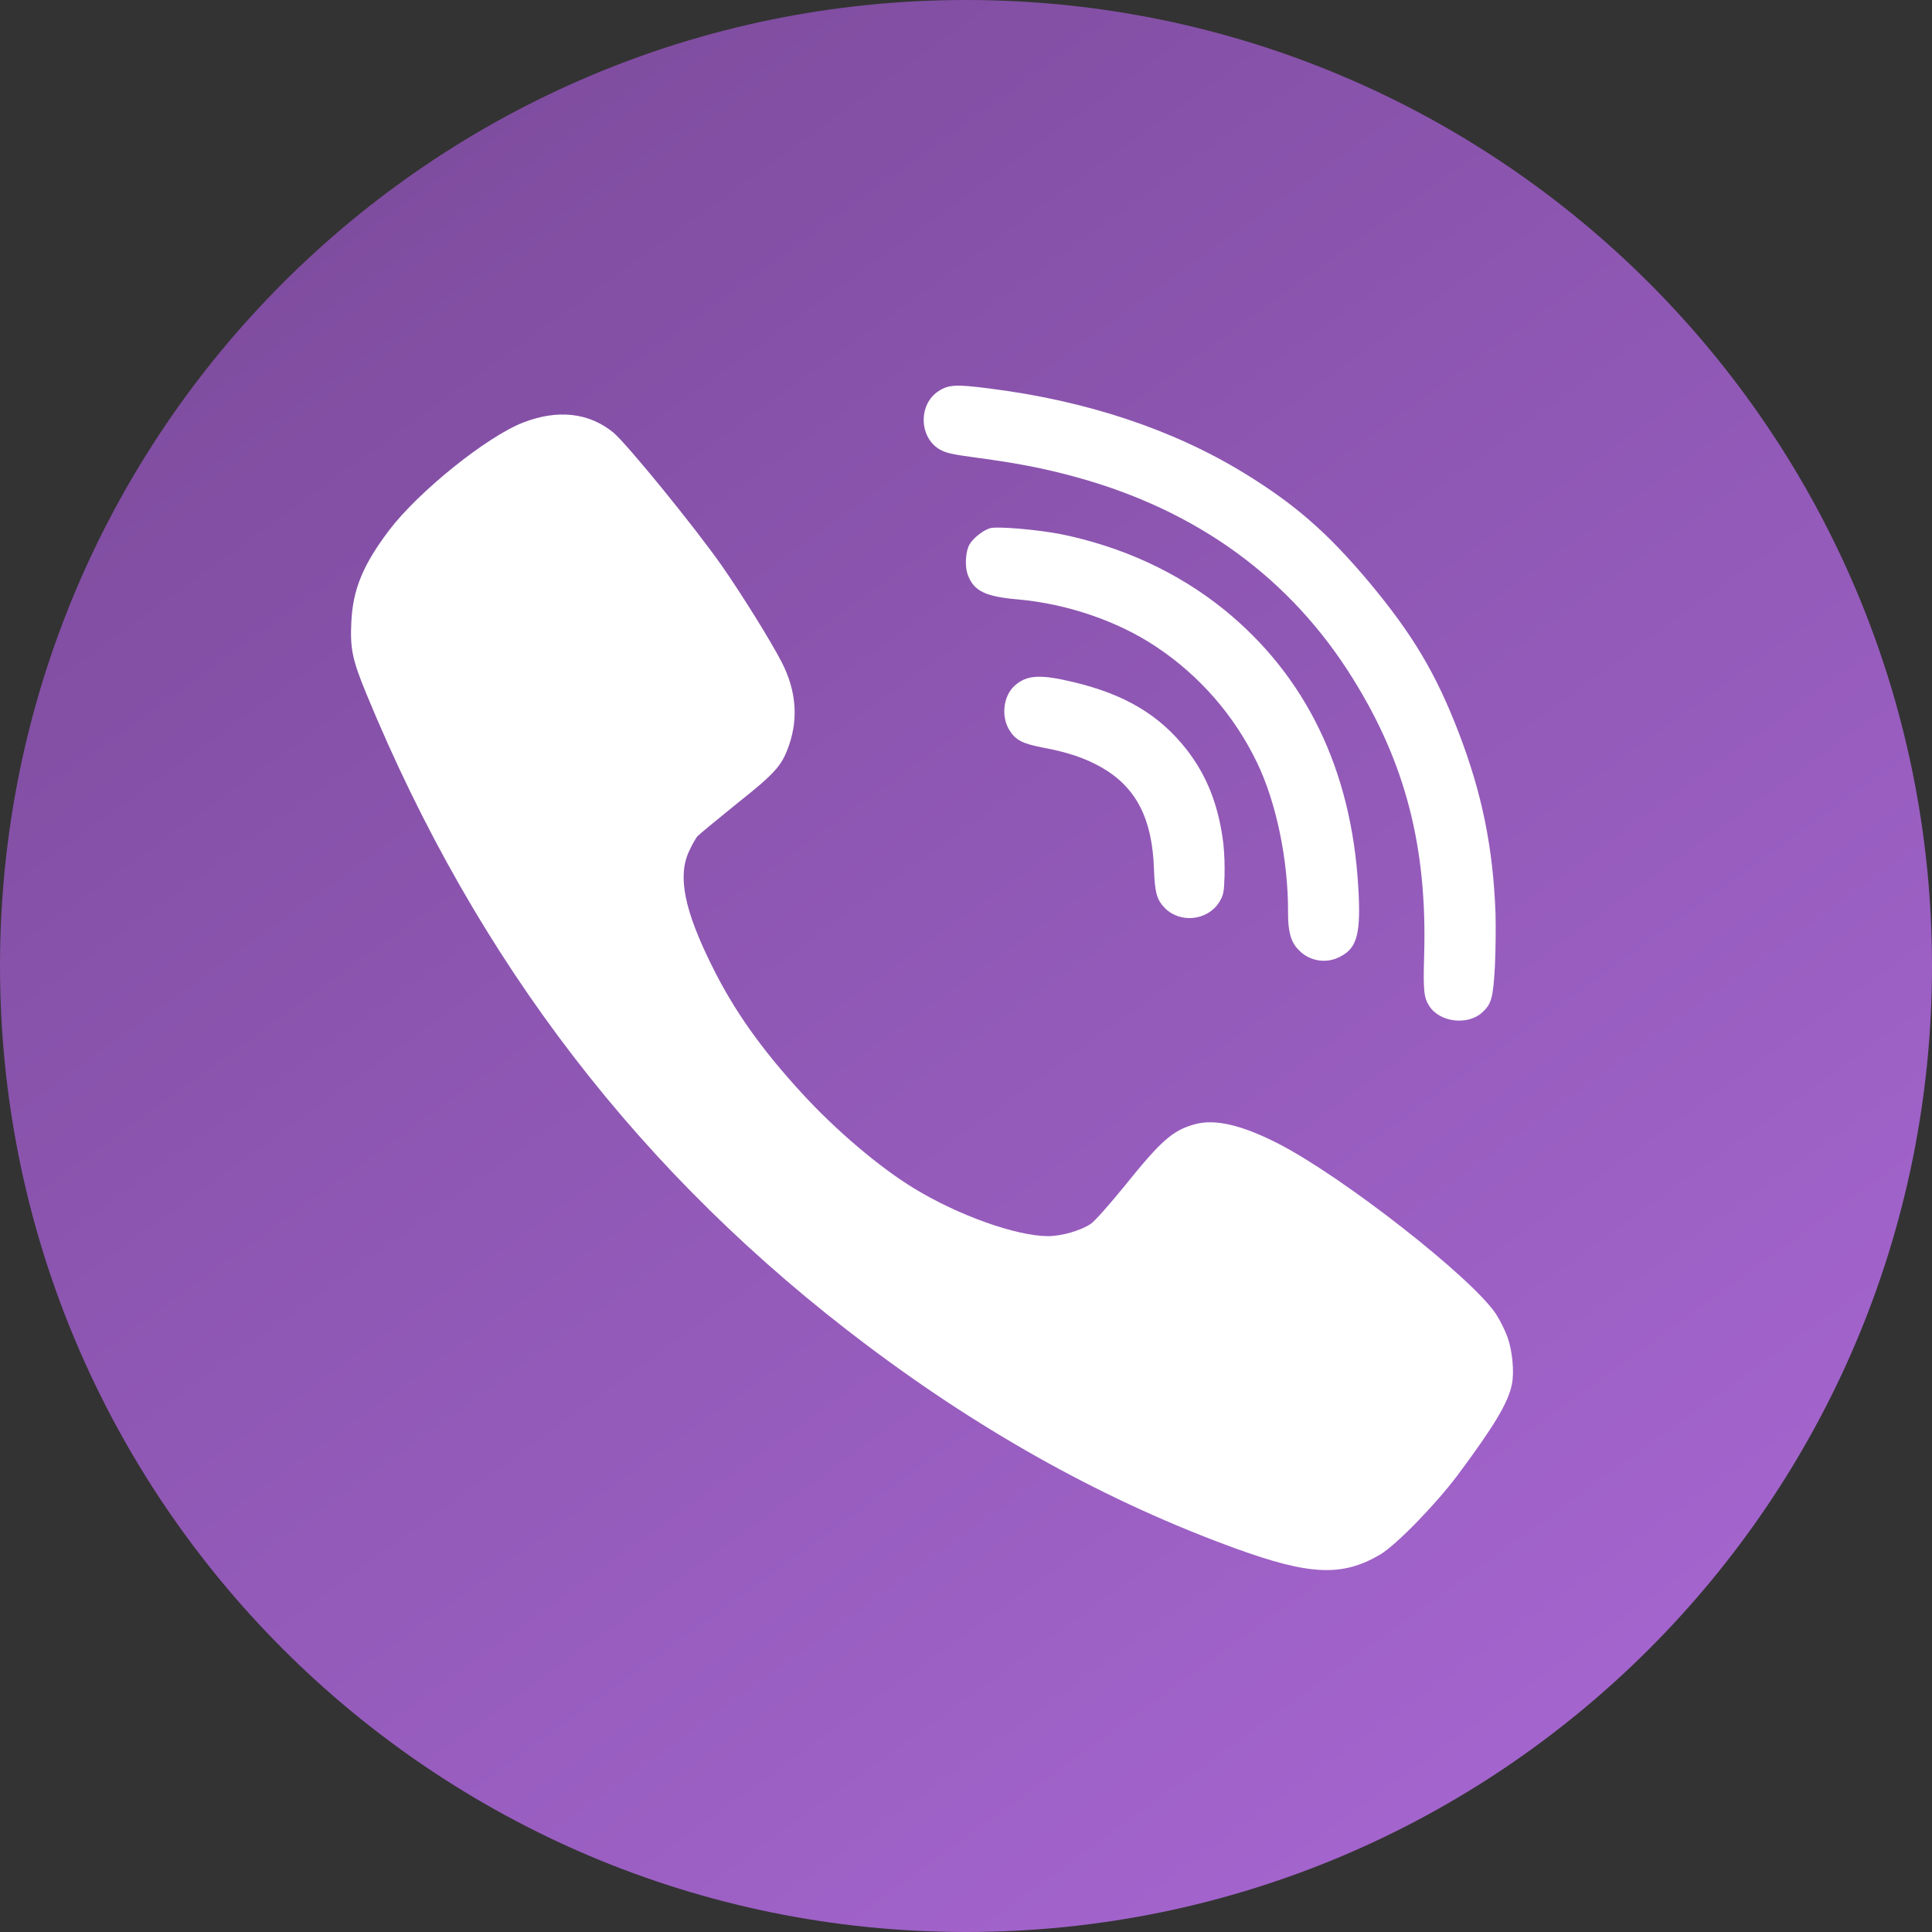 <svg width="48" height="48" viewBox="0 0 48 48" fill="none" xmlns="http://www.w3.org/2000/svg">
<rect x="0" y="0" width="48" height="48" fill="#333333" stroke="none"/>
<g clip-path="url(#clip0_260_2334)">
<path d="M24 0C37.255 0 48 10.745 48 24C48 37.255 37.255 48 24 48C10.745 48 0 37.255 0 24C0 10.745 10.745 0 24 0Z" fill="url(#paint0_linear_260_2334)"/>
<path d="M30.394 20.958C30.277 20.01 29.986 19.266 29.468 18.606C28.796 17.756 27.938 17.248 26.666 16.946C25.836 16.746 25.502 16.768 25.202 17.042C24.923 17.299 24.868 17.812 25.082 18.146C25.232 18.388 25.405 18.474 25.886 18.569C26.528 18.687 26.971 18.839 27.374 19.07C28.229 19.564 28.627 20.337 28.67 21.588C28.69 22.176 28.74 22.357 28.946 22.565C29.326 22.945 30.003 22.872 30.29 22.416C30.396 22.244 30.412 22.169 30.423 21.77C30.43 21.499 30.421 21.228 30.394 20.958Z" fill="white"/>
<path d="M33.745 22.028C33.575 19.122 32.439 16.785 30.405 15.14C29.26 14.216 27.875 13.58 26.356 13.271C25.8 13.161 24.776 13.071 24.6 13.123C24.435 13.17 24.2 13.35 24.096 13.512C23.986 13.688 23.96 14.081 24.055 14.308C24.207 14.688 24.49 14.822 25.283 14.892C26.505 14.999 27.765 15.428 28.718 16.064C29.798 16.78 30.665 17.774 31.228 18.941C31.712 19.941 32.008 21.381 32.001 22.671C31.998 23.137 32.07 23.401 32.257 23.593C32.389 23.736 32.566 23.83 32.758 23.86C32.951 23.89 33.148 23.853 33.317 23.757C33.721 23.545 33.816 23.173 33.745 22.028ZM37.452 33.216C37.376 33.017 37.281 32.827 37.168 32.647C36.571 31.746 33.365 29.237 31.764 28.416C30.849 27.946 30.172 27.789 29.67 27.936C29.13 28.088 28.846 28.34 27.941 29.464C27.576 29.914 27.202 30.337 27.103 30.404C26.856 30.574 26.373 30.712 26.033 30.712C25.241 30.707 23.806 30.195 22.703 29.521C21.845 28.999 20.746 28.064 19.903 27.139C18.908 26.053 18.231 25.095 17.696 24.013C17.004 22.623 16.829 21.774 17.118 21.153C17.188 20.996 17.284 20.83 17.326 20.778C17.369 20.731 17.814 20.365 18.306 19.967C19.273 19.198 19.429 19.023 19.609 18.497C19.836 17.827 19.775 17.144 19.424 16.457C19.154 15.934 18.449 14.796 17.937 14.061C17.26 13.093 15.573 11.025 15.237 10.745C14.631 10.251 13.854 10.165 12.997 10.498C12.092 10.849 10.397 12.215 9.672 13.168C9.018 14.032 8.767 14.644 8.729 15.451C8.696 16.115 8.753 16.39 9.103 17.239C11.846 23.899 15.938 29.217 21.561 33.439C24.497 35.645 27.543 37.325 30.703 38.473C32.545 39.141 33.346 39.175 34.288 38.624C34.686 38.387 35.671 37.377 36.221 36.641C37.131 35.417 37.467 34.853 37.561 34.402C37.627 34.094 37.575 33.558 37.452 33.216Z" fill="white"/>
<path d="M37.156 22.695C37.095 21.051 36.818 19.703 36.241 18.201C35.671 16.722 35.095 15.757 34.006 14.453C32.976 13.229 32.177 12.531 30.909 11.753C29.14 10.67 26.987 9.953 24.574 9.651C23.752 9.546 23.565 9.553 23.313 9.721C22.823 10.041 22.83 10.837 23.321 11.151C23.483 11.251 23.628 11.287 24.286 11.374C25.296 11.51 25.946 11.638 26.716 11.848C29.74 12.674 32.065 14.364 33.619 16.871C34.919 18.961 35.459 21.051 35.383 23.721C35.356 24.623 35.375 24.782 35.513 24.999C35.777 25.403 36.474 25.483 36.832 25.148C37.054 24.943 37.096 24.79 37.14 24.018C37.16 23.614 37.165 23.02 37.156 22.695Z" fill="white"/>
</g>
<defs>
<linearGradient id="paint0_linear_260_2334" x1="8.5" y1="5.5" x2="37" y2="45" gradientUnits="userSpaceOnUse">
<stop stop-color="#7F4DA0"/>
<stop offset="1" stop-color="#A465CE"/>
</linearGradient>
<clipPath id="clip0_260_2334">
<rect width="48" height="48" fill="white"/>
</clipPath>
</defs>
</svg>
